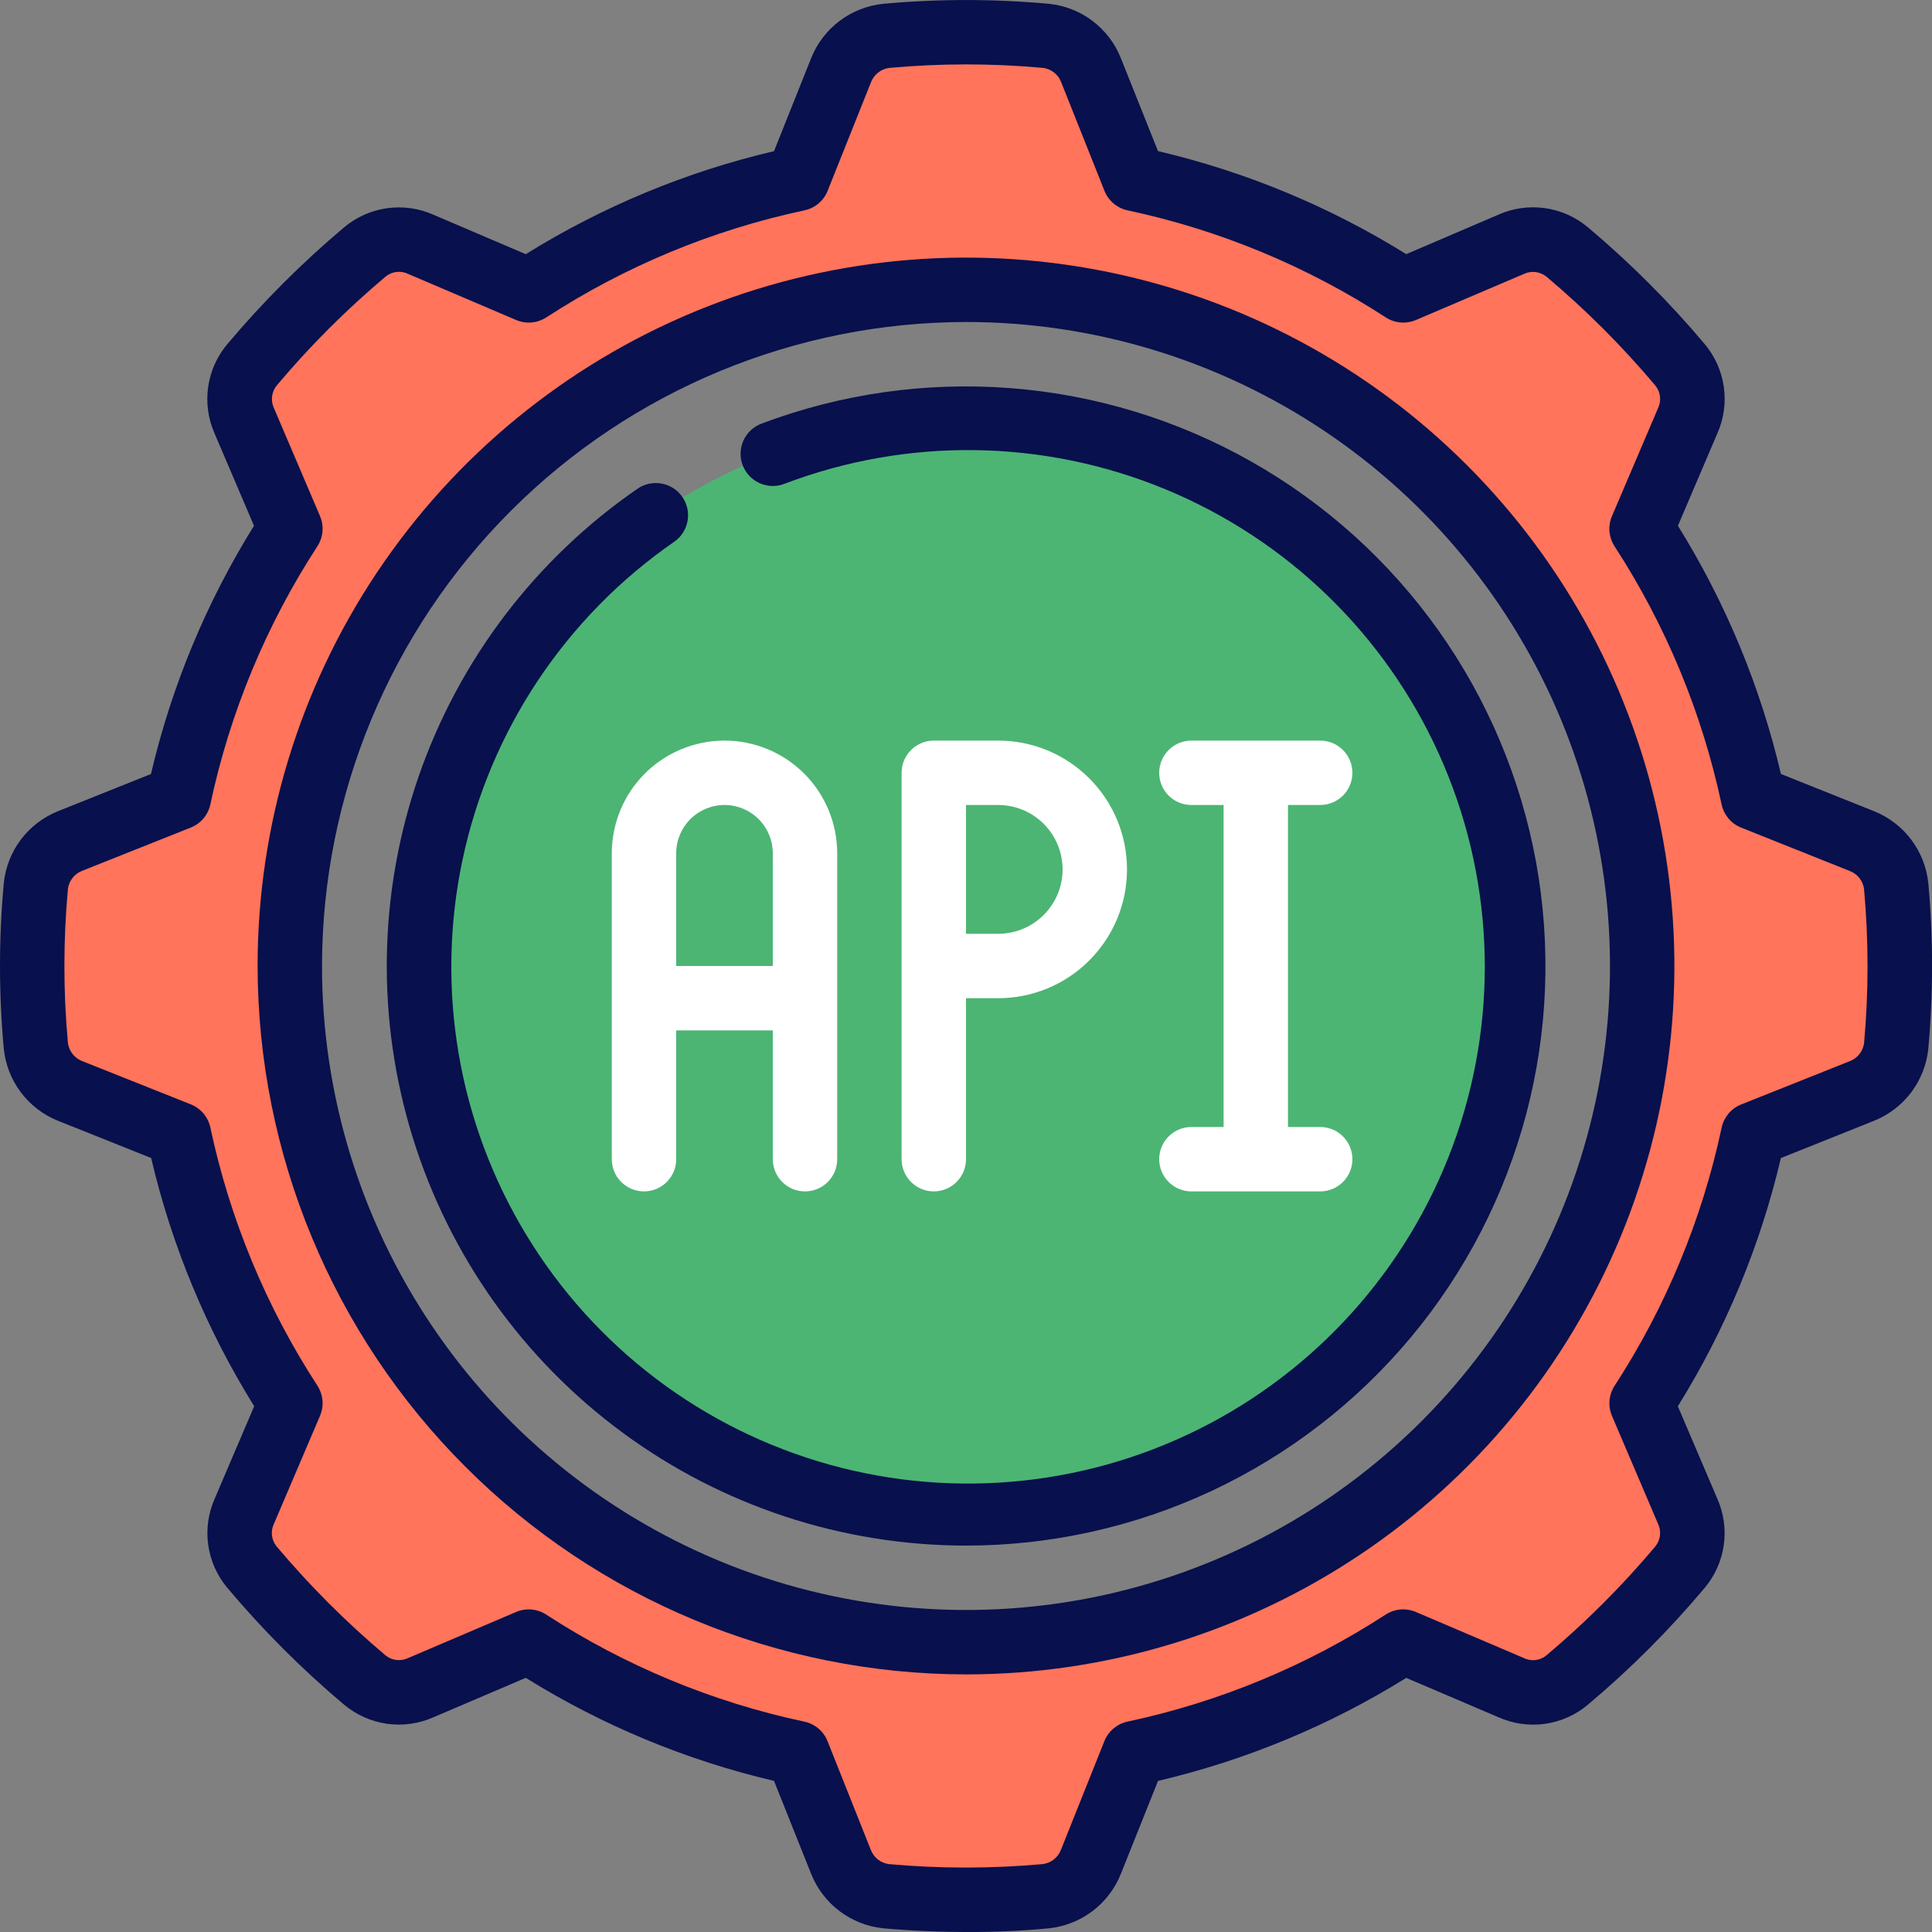 <svg width="60" height="60" viewBox="0 0 60 60" fill="none" xmlns="http://www.w3.org/2000/svg">
<rect x="0" y="0" width="60" height="60" fill="#808080" stroke="none"/>
<g clip-path="url(#clip0_5_141)">
<path d="M58.89 27.51C58.855 27.203 58.737 26.911 58.548 26.666C58.36 26.421 58.108 26.233 57.82 26.12L54.45 24.77C53.811 21.799 52.635 18.969 50.98 16.42L52.41 13.07C52.538 12.787 52.584 12.475 52.543 12.167C52.502 11.86 52.377 11.57 52.18 11.33C51.107 10.067 49.933 8.893 48.67 7.82C48.43 7.623 48.14 7.498 47.833 7.457C47.525 7.416 47.213 7.462 46.93 7.59L43.58 9.02C41.031 7.365 38.201 6.189 35.23 5.55L33.88 2.18C33.767 1.892 33.579 1.64 33.334 1.452C33.089 1.263 32.797 1.145 32.49 1.11C30.834 0.96 29.167 0.96 27.51 1.11C27.203 1.145 26.911 1.263 26.666 1.452C26.422 1.64 26.233 1.892 26.12 2.18L24.77 5.55C21.799 6.189 18.969 7.365 16.42 9.02L13.07 7.59C12.787 7.463 12.475 7.417 12.167 7.457C11.86 7.498 11.57 7.623 11.33 7.82C10.062 8.888 8.888 10.062 7.82 11.33C7.623 11.57 7.498 11.86 7.457 12.167C7.416 12.475 7.462 12.787 7.59 13.07L9.02 16.42C7.365 18.969 6.189 21.799 5.55 24.77L2.18 26.12C1.892 26.233 1.64 26.421 1.452 26.666C1.263 26.911 1.145 27.203 1.11 27.51C0.96 29.167 0.96 30.833 1.11 32.49C1.145 32.797 1.263 33.089 1.452 33.334C1.64 33.578 1.892 33.767 2.18 33.88L5.55 35.23C6.189 38.201 7.365 41.031 9.02 43.58L7.59 46.93C7.462 47.213 7.416 47.525 7.457 47.833C7.498 48.14 7.623 48.43 7.82 48.67C8.893 49.933 10.067 51.107 11.33 52.18C11.57 52.376 11.86 52.502 12.167 52.543C12.475 52.583 12.787 52.537 13.07 52.41L16.42 50.98C18.969 52.635 21.799 53.811 24.77 54.45L26.12 57.82C26.233 58.108 26.422 58.359 26.666 58.548C26.911 58.737 27.203 58.855 27.51 58.89C29.167 59.04 30.834 59.04 32.49 58.89C32.797 58.855 33.089 58.737 33.334 58.548C33.579 58.359 33.767 58.108 33.88 57.82L35.23 54.45C38.201 53.811 41.031 52.635 43.58 50.98L46.93 52.41C47.213 52.538 47.525 52.584 47.833 52.543C48.14 52.502 48.43 52.377 48.67 52.18C49.938 51.112 51.112 49.938 52.18 48.67C52.377 48.43 52.502 48.14 52.543 47.833C52.584 47.525 52.538 47.213 52.41 46.93L50.98 43.58C52.635 41.031 53.811 38.201 54.45 35.23L57.82 33.88C58.108 33.767 58.36 33.578 58.548 33.334C58.737 33.089 58.855 32.797 58.89 32.49C59.04 30.833 59.04 29.167 58.89 27.51ZM30 51C25.847 51 21.787 49.768 18.333 47.461C14.88 45.153 12.188 41.873 10.599 38.036C9.009 34.199 8.593 29.977 9.404 25.903C10.214 21.829 12.214 18.088 15.151 15.151C18.088 12.214 21.83 10.214 25.903 9.403C29.977 8.593 34.199 9.009 38.036 10.598C41.874 12.188 45.153 14.88 47.461 18.333C49.768 21.786 51 25.846 51 30C51 35.569 48.788 40.911 44.849 44.849C40.911 48.788 35.57 51 30 51Z" fill="#FF745B"/>
<path d="M30 47C39.389 47 47 39.389 47 30C47 20.611 39.389 13 30 13C20.611 13 13 20.611 13 30C13 39.389 20.611 47 30 47Z" fill="#4CB573"/>
<path d="M30 52C34.351 52 38.605 50.71 42.222 48.292C45.84 45.875 48.66 42.439 50.325 38.419C51.99 34.399 52.426 29.976 51.577 25.708C50.728 21.44 48.633 17.52 45.556 14.444C42.48 11.367 38.56 9.272 34.292 8.423C30.024 7.574 25.601 8.01 21.581 9.675C17.561 11.34 14.125 14.16 11.708 17.777C9.29 21.395 8 25.649 8 30C8.007 35.833 10.327 41.425 14.451 45.549C18.575 49.673 24.167 51.993 30 52ZM30 10C33.956 10 37.822 11.173 41.111 13.371C44.4 15.568 46.964 18.692 48.478 22.346C49.991 26.001 50.387 30.022 49.616 33.902C48.844 37.781 46.939 41.345 44.142 44.142C41.345 46.939 37.781 48.844 33.902 49.616C30.022 50.387 26.001 49.991 22.346 48.478C18.692 46.964 15.568 44.4 13.371 41.111C11.173 37.822 10 33.956 10 30C10.006 24.698 12.115 19.614 15.865 15.865C19.614 12.115 24.698 10.006 30 10Z" fill="#08104D"/>
<path d="M30 48C32.637 47.999 35.242 47.419 37.63 46.301C40.017 45.182 42.131 43.553 43.819 41.528C45.508 39.503 46.731 37.131 47.403 34.581C48.074 32.031 48.176 29.365 47.703 26.771C47.23 24.177 46.193 21.718 44.665 19.569C43.137 17.42 41.155 15.633 38.86 14.334C36.565 13.036 34.013 12.257 31.384 12.054C28.755 11.85 26.113 12.227 23.646 13.157C23.523 13.204 23.411 13.274 23.315 13.364C23.219 13.454 23.142 13.562 23.088 13.681C23.034 13.801 23.004 13.93 23 14.062C22.996 14.193 23.018 14.324 23.064 14.447C23.111 14.569 23.181 14.682 23.271 14.778C23.361 14.873 23.469 14.95 23.589 15.004C23.709 15.058 23.838 15.088 23.969 15.092C24.1 15.096 24.231 15.075 24.354 15.028C28.175 13.573 32.407 13.632 36.187 15.192C39.966 16.752 43.008 19.695 44.69 23.422C46.373 27.148 46.569 31.376 45.24 35.243C43.911 39.109 41.156 42.323 37.538 44.227C33.92 46.131 29.712 46.583 25.772 45.489C21.832 44.396 18.459 41.84 16.34 38.343C14.22 34.846 13.516 30.673 14.37 26.674C15.224 22.676 17.572 19.154 20.934 16.828C21.042 16.753 21.135 16.659 21.207 16.548C21.278 16.438 21.328 16.315 21.352 16.185C21.376 16.056 21.374 15.923 21.347 15.795C21.319 15.666 21.267 15.544 21.192 15.435C21.118 15.327 21.023 15.234 20.913 15.163C20.802 15.091 20.679 15.042 20.55 15.018C20.421 14.994 20.288 14.996 20.159 15.023C20.03 15.05 19.908 15.102 19.8 15.177C16.639 17.355 14.257 20.486 13.001 24.114C11.746 27.742 11.683 31.676 12.823 35.342C13.962 39.008 16.243 42.213 19.333 44.49C22.424 46.768 26.161 47.998 30 48Z" fill="#08104D"/>
<path d="M0.118 32.574C0.169 33.065 0.353 33.533 0.65 33.927C0.948 34.321 1.348 34.626 1.806 34.809L4.694 35.963C5.334 38.69 6.415 41.293 7.894 43.672L6.671 46.535C6.468 46.989 6.397 47.491 6.467 47.983C6.537 48.476 6.744 48.938 7.065 49.318C8.165 50.625 9.374 51.836 10.681 52.936C11.061 53.256 11.524 53.463 12.016 53.533C12.508 53.603 13.01 53.532 13.464 53.33L16.328 52.107C18.707 53.586 21.311 54.667 24.038 55.307L25.193 58.2C25.377 58.658 25.682 59.056 26.076 59.353C26.469 59.65 26.936 59.834 27.427 59.885C28.305 59.963 29.202 60.001 30.074 60.001C30.946 60.001 31.796 59.963 32.574 59.885C33.065 59.834 33.533 59.65 33.927 59.352C34.321 59.054 34.626 58.654 34.809 58.196L35.963 55.308C38.69 54.667 41.293 53.587 43.672 52.108L46.534 53.33C46.988 53.533 47.49 53.604 47.983 53.535C48.475 53.465 48.938 53.258 49.318 52.937C50.626 51.838 51.836 50.627 52.935 49.32C53.256 48.94 53.463 48.478 53.533 47.985C53.603 47.493 53.533 46.991 53.33 46.537L52.107 43.673C53.586 41.294 54.666 38.691 55.307 35.964L58.2 34.807C58.658 34.623 59.057 34.318 59.354 33.925C59.651 33.531 59.834 33.063 59.885 32.573C60.041 30.859 60.041 29.135 59.885 27.421C59.833 26.931 59.649 26.464 59.351 26.071C59.054 25.678 58.655 25.374 58.197 25.191L55.309 24.037C54.668 21.31 53.588 18.707 52.109 16.328L53.331 13.466C53.534 13.012 53.605 12.51 53.535 12.017C53.465 11.525 53.259 11.062 52.938 10.682C51.838 9.375 50.628 8.165 49.321 7.065C48.941 6.744 48.479 6.535 47.987 6.465C47.495 6.394 46.993 6.463 46.538 6.665L43.672 7.893C41.293 6.414 38.69 5.333 35.963 4.693L34.807 1.8C34.624 1.343 34.319 0.944 33.925 0.647C33.532 0.351 33.064 0.168 32.574 0.118C30.862 -0.038 29.139 -0.038 27.427 0.118C26.936 0.169 26.468 0.353 26.073 0.65C25.679 0.948 25.374 1.347 25.191 1.806L24.038 4.694C21.311 5.334 18.707 6.415 16.328 7.894L13.466 6.671C13.012 6.468 12.509 6.397 12.017 6.467C11.524 6.536 11.061 6.744 10.681 7.065C9.375 8.165 8.165 9.375 7.065 10.681C6.744 11.06 6.535 11.523 6.465 12.015C6.394 12.507 6.463 13.009 6.665 13.464L7.888 16.328C6.409 18.706 5.328 21.31 4.688 24.037L1.8 25.193C1.343 25.376 0.944 25.681 0.647 26.075C0.351 26.468 0.168 26.936 0.118 27.426C-0.039 29.138 -0.039 30.861 0.118 32.574ZM2.11 27.6C2.127 27.477 2.177 27.361 2.254 27.263C2.331 27.166 2.432 27.09 2.548 27.045L5.926 25.7C6.078 25.639 6.214 25.541 6.32 25.416C6.425 25.29 6.499 25.141 6.533 24.98C7.14 22.127 8.267 19.41 9.857 16.964C9.946 16.826 10 16.669 10.014 16.506C10.029 16.342 10.002 16.178 9.938 16.027L8.509 12.678C8.455 12.564 8.434 12.436 8.449 12.311C8.465 12.185 8.516 12.067 8.596 11.969C9.625 10.745 10.758 9.613 11.982 8.584C12.079 8.506 12.197 8.458 12.321 8.445C12.445 8.431 12.57 8.454 12.682 8.51L16.029 9.938C16.18 10.002 16.344 10.028 16.508 10.014C16.671 10 16.828 9.946 16.966 9.857C19.412 8.267 22.129 7.14 24.982 6.533C25.143 6.499 25.293 6.426 25.419 6.32C25.544 6.214 25.642 6.079 25.703 5.926L27.05 2.552C27.096 2.434 27.173 2.33 27.273 2.252C27.373 2.174 27.492 2.124 27.618 2.109C29.209 1.964 30.809 1.964 32.4 2.109C32.523 2.126 32.639 2.176 32.736 2.253C32.834 2.33 32.909 2.431 32.954 2.547L34.3 5.926C34.361 6.078 34.459 6.214 34.584 6.32C34.71 6.425 34.859 6.499 35.02 6.533C37.873 7.141 40.59 8.267 43.036 9.857C43.173 9.946 43.331 10 43.494 10.014C43.658 10.029 43.822 10.002 43.973 9.938L47.322 8.509C47.436 8.454 47.563 8.434 47.688 8.449C47.814 8.464 47.932 8.515 48.03 8.595C49.254 9.625 50.386 10.758 51.415 11.982C51.492 12.08 51.54 12.197 51.553 12.321C51.566 12.445 51.544 12.57 51.489 12.682L50.061 16.029C49.997 16.18 49.97 16.344 49.984 16.508C49.999 16.671 50.053 16.828 50.142 16.966C51.731 19.412 52.858 22.129 53.466 24.982C53.5 25.143 53.574 25.292 53.679 25.418C53.785 25.544 53.92 25.641 54.073 25.702L57.447 27.05C57.564 27.095 57.667 27.17 57.745 27.268C57.822 27.366 57.873 27.483 57.89 27.607V27.617C58.034 29.208 58.034 30.808 57.89 32.399C57.873 32.522 57.823 32.639 57.746 32.736C57.669 32.834 57.567 32.909 57.451 32.954L54.074 34.3C53.921 34.361 53.786 34.459 53.68 34.584C53.575 34.71 53.501 34.859 53.467 35.02C52.859 37.873 51.733 40.59 50.143 43.036C50.054 43.173 50 43.331 49.985 43.494C49.971 43.658 49.998 43.822 50.062 43.973L51.491 47.322C51.546 47.436 51.567 47.563 51.551 47.689C51.536 47.814 51.485 47.933 51.404 48.03C50.375 49.254 49.241 50.387 48.017 51.416C47.92 51.494 47.802 51.542 47.678 51.555C47.554 51.568 47.428 51.545 47.317 51.489L43.97 50.061C43.819 49.997 43.655 49.97 43.491 49.984C43.328 49.999 43.17 50.053 43.033 50.142C40.587 51.731 37.87 52.858 35.017 53.466C34.856 53.5 34.707 53.574 34.581 53.679C34.456 53.785 34.358 53.92 34.297 54.073L32.949 57.447C32.904 57.565 32.827 57.669 32.727 57.748C32.627 57.826 32.508 57.875 32.382 57.891C30.791 58.035 29.191 58.035 27.6 57.891C27.477 57.874 27.36 57.824 27.263 57.747C27.165 57.67 27.09 57.568 27.045 57.452L25.7 54.074C25.639 53.921 25.541 53.786 25.416 53.68C25.29 53.574 25.14 53.501 24.979 53.467C22.126 52.86 19.409 51.733 16.963 50.143C16.826 50.053 16.668 49.999 16.505 49.985C16.341 49.971 16.177 49.997 16.026 50.062L12.677 51.491C12.563 51.546 12.436 51.567 12.31 51.552C12.185 51.537 12.066 51.486 11.969 51.405C10.745 50.375 9.613 49.241 8.583 48.017C8.506 47.919 8.458 47.801 8.445 47.678C8.432 47.554 8.455 47.429 8.51 47.317L9.938 43.97C10.002 43.819 10.029 43.655 10.014 43.491C10 43.328 9.946 43.17 9.857 43.033C8.267 40.587 7.14 37.87 6.533 35.017C6.499 34.856 6.425 34.707 6.32 34.581C6.214 34.456 6.078 34.358 5.926 34.297L2.552 32.953C2.434 32.907 2.33 32.831 2.252 32.731C2.174 32.631 2.125 32.512 2.109 32.386C1.963 30.794 1.964 29.192 2.11 27.6Z" fill="#08104D"/>
<path d="M25 37C25.265 37 25.52 36.895 25.707 36.707C25.895 36.52 26 36.265 26 36V26.5C26 25.572 25.631 24.681 24.975 24.025C24.319 23.369 23.428 23 22.5 23C21.572 23 20.681 23.369 20.025 24.025C19.369 24.681 19 25.572 19 26.5V36C19 36.265 19.105 36.52 19.293 36.707C19.48 36.895 19.735 37 20 37C20.265 37 20.52 36.895 20.707 36.707C20.895 36.52 21 36.265 21 36V32H24V36C24 36.265 24.105 36.52 24.293 36.707C24.48 36.895 24.735 37 25 37ZM21 30V26.5C21 26.102 21.158 25.721 21.439 25.439C21.721 25.158 22.102 25 22.5 25C22.898 25 23.279 25.158 23.561 25.439C23.842 25.721 24 26.102 24 26.5V30H21Z" fill="white"/>
<path d="M37 35C36.735 35 36.48 35.105 36.293 35.293C36.105 35.48 36 35.735 36 36C36 36.265 36.105 36.52 36.293 36.707C36.48 36.895 36.735 37 37 37H41C41.265 37 41.52 36.895 41.707 36.707C41.895 36.52 42 36.265 42 36C42 35.735 41.895 35.48 41.707 35.293C41.52 35.105 41.265 35 41 35H40V25H41C41.265 25 41.52 24.895 41.707 24.707C41.895 24.52 42 24.265 42 24C42 23.735 41.895 23.48 41.707 23.293C41.52 23.105 41.265 23 41 23H37C36.735 23 36.48 23.105 36.293 23.293C36.105 23.48 36 23.735 36 24C36 24.265 36.105 24.52 36.293 24.707C36.48 24.895 36.735 25 37 25H38V35H37Z" fill="white"/>
<path d="M30 36V31H31C32.061 31 33.078 30.579 33.828 29.828C34.579 29.078 35 28.061 35 27C35 25.939 34.579 24.922 33.828 24.172C33.078 23.421 32.061 23 31 23H29C28.735 23 28.48 23.105 28.293 23.293C28.105 23.48 28 23.735 28 24V36C28 36.265 28.105 36.52 28.293 36.707C28.48 36.895 28.735 37 29 37C29.265 37 29.52 36.895 29.707 36.707C29.895 36.52 30 36.265 30 36ZM30 25H31C31.53 25 32.039 25.211 32.414 25.586C32.789 25.961 33 26.47 33 27C33 27.53 32.789 28.039 32.414 28.414C32.039 28.789 31.53 29 31 29H30V25Z" fill="white"/>
</g>
<defs>
<clipPath id="clip0_5_141">
<rect width="60" height="60" fill="white"/>
</clipPath>
</defs>
</svg>
